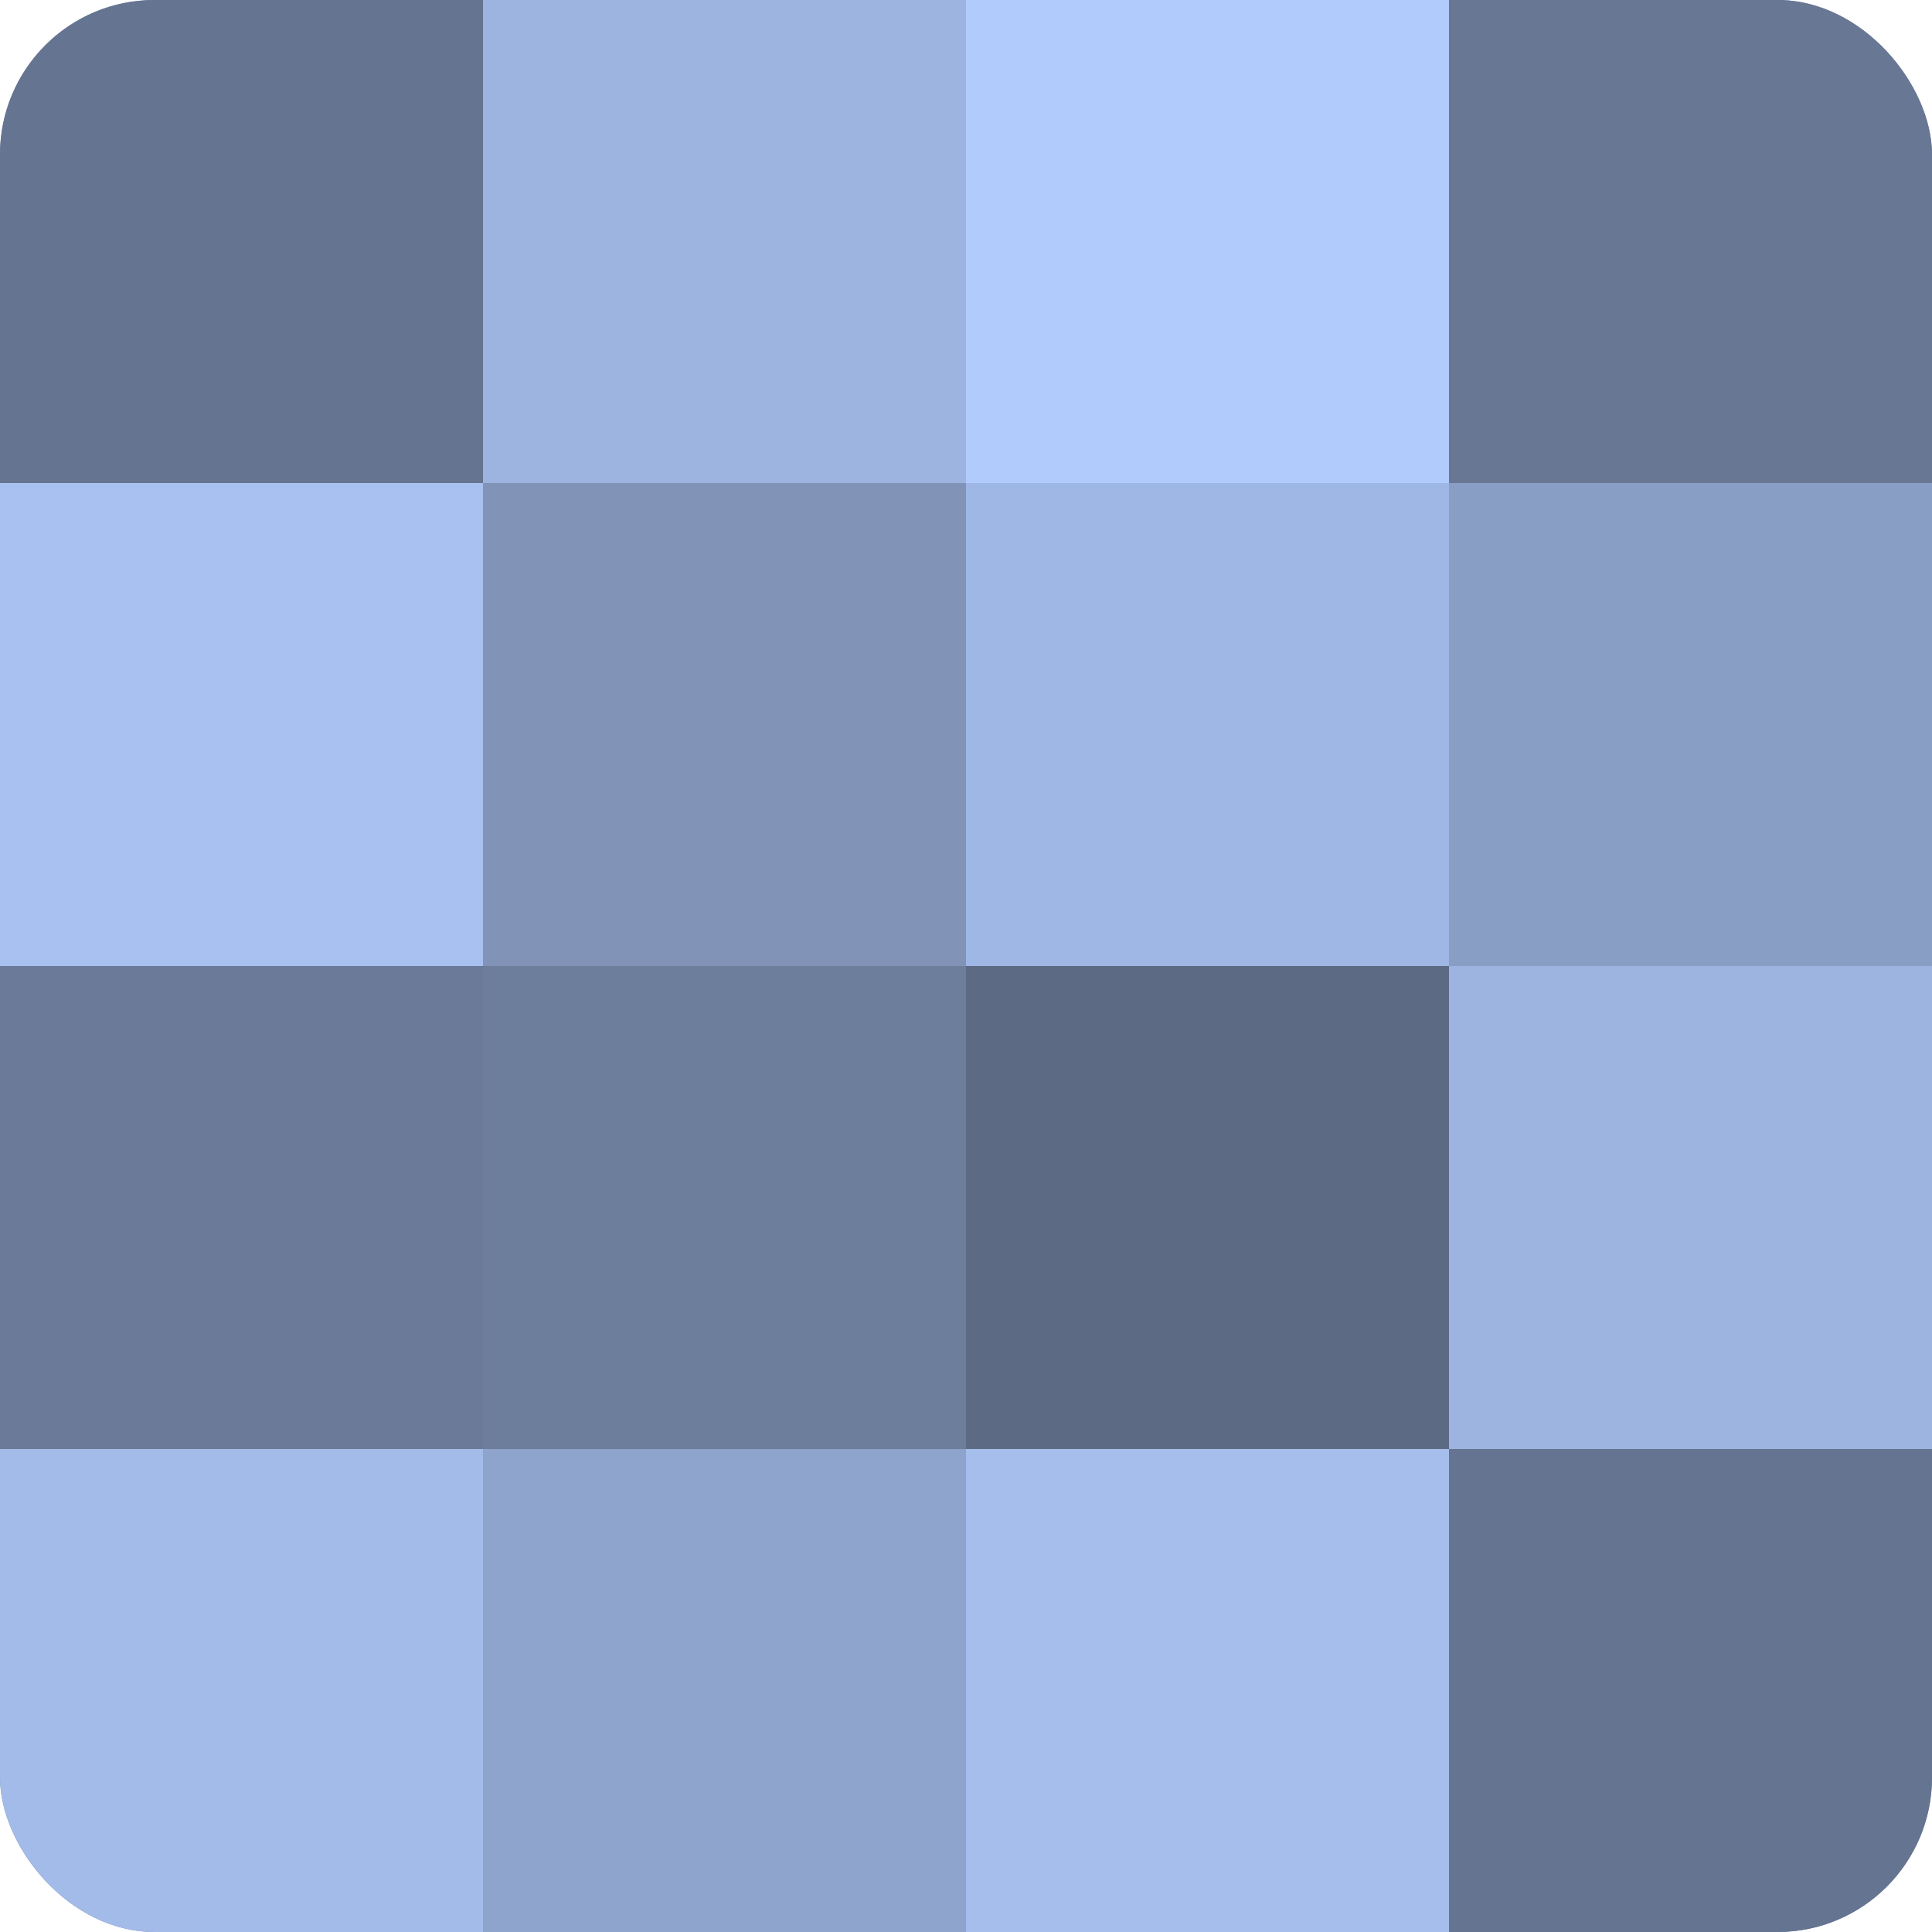 <?xml version="1.0" encoding="UTF-8"?>
<svg xmlns="http://www.w3.org/2000/svg" width="60" height="60" viewBox="0 0 100 100" preserveAspectRatio="xMidYMid meet"><defs><clipPath id="c" width="100" height="100"><rect width="100" height="100" rx="8" ry="8"/></clipPath></defs><g clip-path="url(#c)"><rect width="100" height="100" fill="#7081a0"/><rect width="25" height="25" fill="#657490"/><rect y="25" width="25" height="25" fill="#a8c1f0"/><rect y="50" width="25" height="25" fill="#6a7a98"/><rect y="75" width="25" height="25" fill="#a2bbe8"/><rect x="25" width="25" height="25" fill="#9db4e0"/><rect x="25" y="25" width="25" height="25" fill="#8194b8"/><rect x="25" y="50" width="25" height="25" fill="#6d7e9c"/><rect x="25" y="75" width="25" height="25" fill="#8fa4cc"/><rect x="50" width="25" height="25" fill="#b0cbfc"/><rect x="50" y="25" width="25" height="25" fill="#9fb7e4"/><rect x="50" y="50" width="25" height="25" fill="#5d6a84"/><rect x="50" y="75" width="25" height="25" fill="#a5beec"/><rect x="75" width="25" height="25" fill="#687794"/><rect x="75" y="25" width="25" height="25" fill="#899ec4"/><rect x="75" y="50" width="25" height="25" fill="#9db4e0"/><rect x="75" y="75" width="25" height="25" fill="#657490"/></g></svg>
